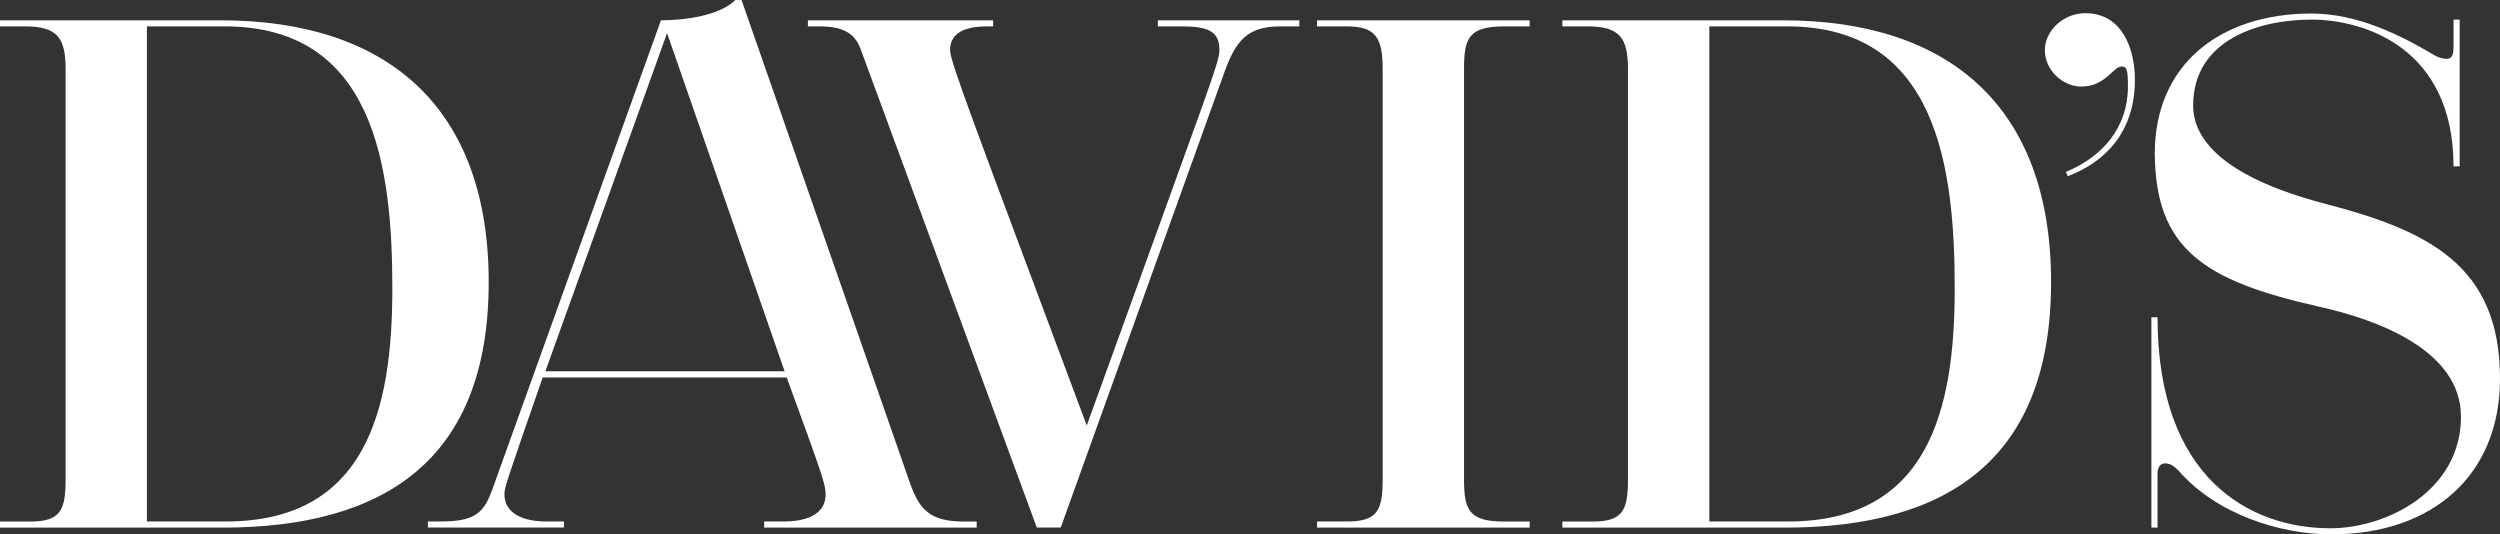 <svg width="131" height="28" viewBox="0 0 131 28" fill="none" xmlns="http://www.w3.org/2000/svg">
<rect x="0" y="0" width="131" height="28" fill="#333333" stroke="none"/>
<path d="M0 1.383V1.065H11.569C20.238 1.065 25.608 5.567 25.608 14.782C25.608 23.996 20.273 27.648 11.638 27.648H0V27.33H1.576C3.186 27.33 3.438 26.728 3.438 25.096V3.617C3.438 1.989 3.008 1.383 1.324 1.383H0ZM11.821 27.326C19.161 27.326 20.559 21.513 20.559 15.134C20.559 8.755 19.626 1.383 11.782 1.383H7.697V27.326H11.821Z" fill="white"/>
<path d="M40.042 27.643V27.326H41.079C42.225 27.326 43.263 26.969 43.263 25.908C43.263 25.375 43.085 24.881 41.223 19.778H28.438C26.467 25.448 26.433 25.556 26.433 25.908C26.433 26.935 27.47 27.326 28.616 27.326H29.55V27.643H22.422V27.326H23.103C25.143 27.326 25.43 26.724 25.933 25.268L34.633 1.065C35.888 1.065 37.711 0.816 38.535 0H38.857L47.669 25.272C48.173 26.724 48.741 27.291 50.391 27.33H51.177V27.648H40.038L40.042 27.643ZM41.114 19.456L34.954 1.736L28.577 19.456H41.114Z" fill="white"/>
<path d="M55.583 27.643H54.328L45.09 2.552C44.769 1.701 44.123 1.383 42.942 1.383H42.334V1.065H52.041V1.383H51.719C50.539 1.383 49.783 1.74 49.783 2.625C49.783 3.226 50.964 6.276 56.946 22.295C63.57 3.974 63.896 3.265 63.896 2.625C63.896 1.667 63.358 1.383 61.925 1.383H60.671V1.065H68.085V1.383H67.082C65.398 1.383 64.755 2.092 64.143 3.828L55.583 27.643Z" fill="white"/>
<path d="M69.014 27.326H70.59C72.2 27.326 72.452 26.724 72.452 25.092V3.617C72.452 1.989 72.092 1.383 70.59 1.383H69.014V1.065H80.153V1.383H78.829C76.967 1.383 76.715 1.985 76.715 3.617V25.096C76.715 26.728 76.967 27.33 78.829 27.33H80.153V27.648H69.014V27.326Z" fill="white"/>
<path d="M81.868 1.383V1.065H93.437C102.106 1.065 107.476 5.567 107.476 14.782C107.476 23.996 102.141 27.648 93.506 27.648H81.868V27.33H83.444C85.054 27.33 85.306 26.728 85.306 25.096V3.617C85.306 1.989 84.876 1.383 83.192 1.383H81.868ZM93.689 27.326C101.029 27.326 102.427 21.513 102.427 15.134C102.427 8.755 101.498 1.383 93.654 1.383H89.569V27.326H93.689Z" fill="white"/>
<path d="M108.249 9.008C110.176 8.218 111.504 6.676 111.504 4.536C111.504 4.304 111.504 4.042 111.47 3.815C111.435 3.583 111.37 3.484 111.17 3.484C110.74 3.484 110.306 4.536 109.078 4.536C108.049 4.536 107.15 3.647 107.15 2.629C107.15 1.611 108.114 0.692 109.277 0.692C111.205 0.692 111.869 2.565 111.869 4.176C111.869 6.839 110.406 8.45 108.348 9.236L108.249 9.004V9.008Z" fill="white"/>
<path d="M113.449 24.28C113.197 24.28 113.054 24.495 113.054 24.812V27.648H112.733V16.625H113.054C113.054 25.062 117.89 27.682 122.114 27.682C125.048 27.682 128.955 25.732 128.955 21.835C128.955 18.399 124.692 16.767 121.471 16.058C115.489 14.709 112.946 13.046 112.911 8.046C112.911 3.334 116.384 0.709 121.111 0.709C123.512 0.709 125.73 1.809 127.523 2.87C127.701 2.977 127.953 3.084 128.204 3.084C128.526 3.084 128.565 2.801 128.565 2.376V1.027H128.886V8.716H128.565C128.565 2.444 123.803 1.027 121.115 1.027C118.428 1.027 114.921 2.053 114.921 5.529C114.921 7.479 116.818 9.356 121.797 10.666C127.241 12.084 131 13.893 131 19.847C131 24.877 127.488 28 122.153 28C119.466 28 116.136 26.939 114.165 24.671C113.987 24.495 113.77 24.28 113.449 24.28Z" fill="white"/>
</svg>
